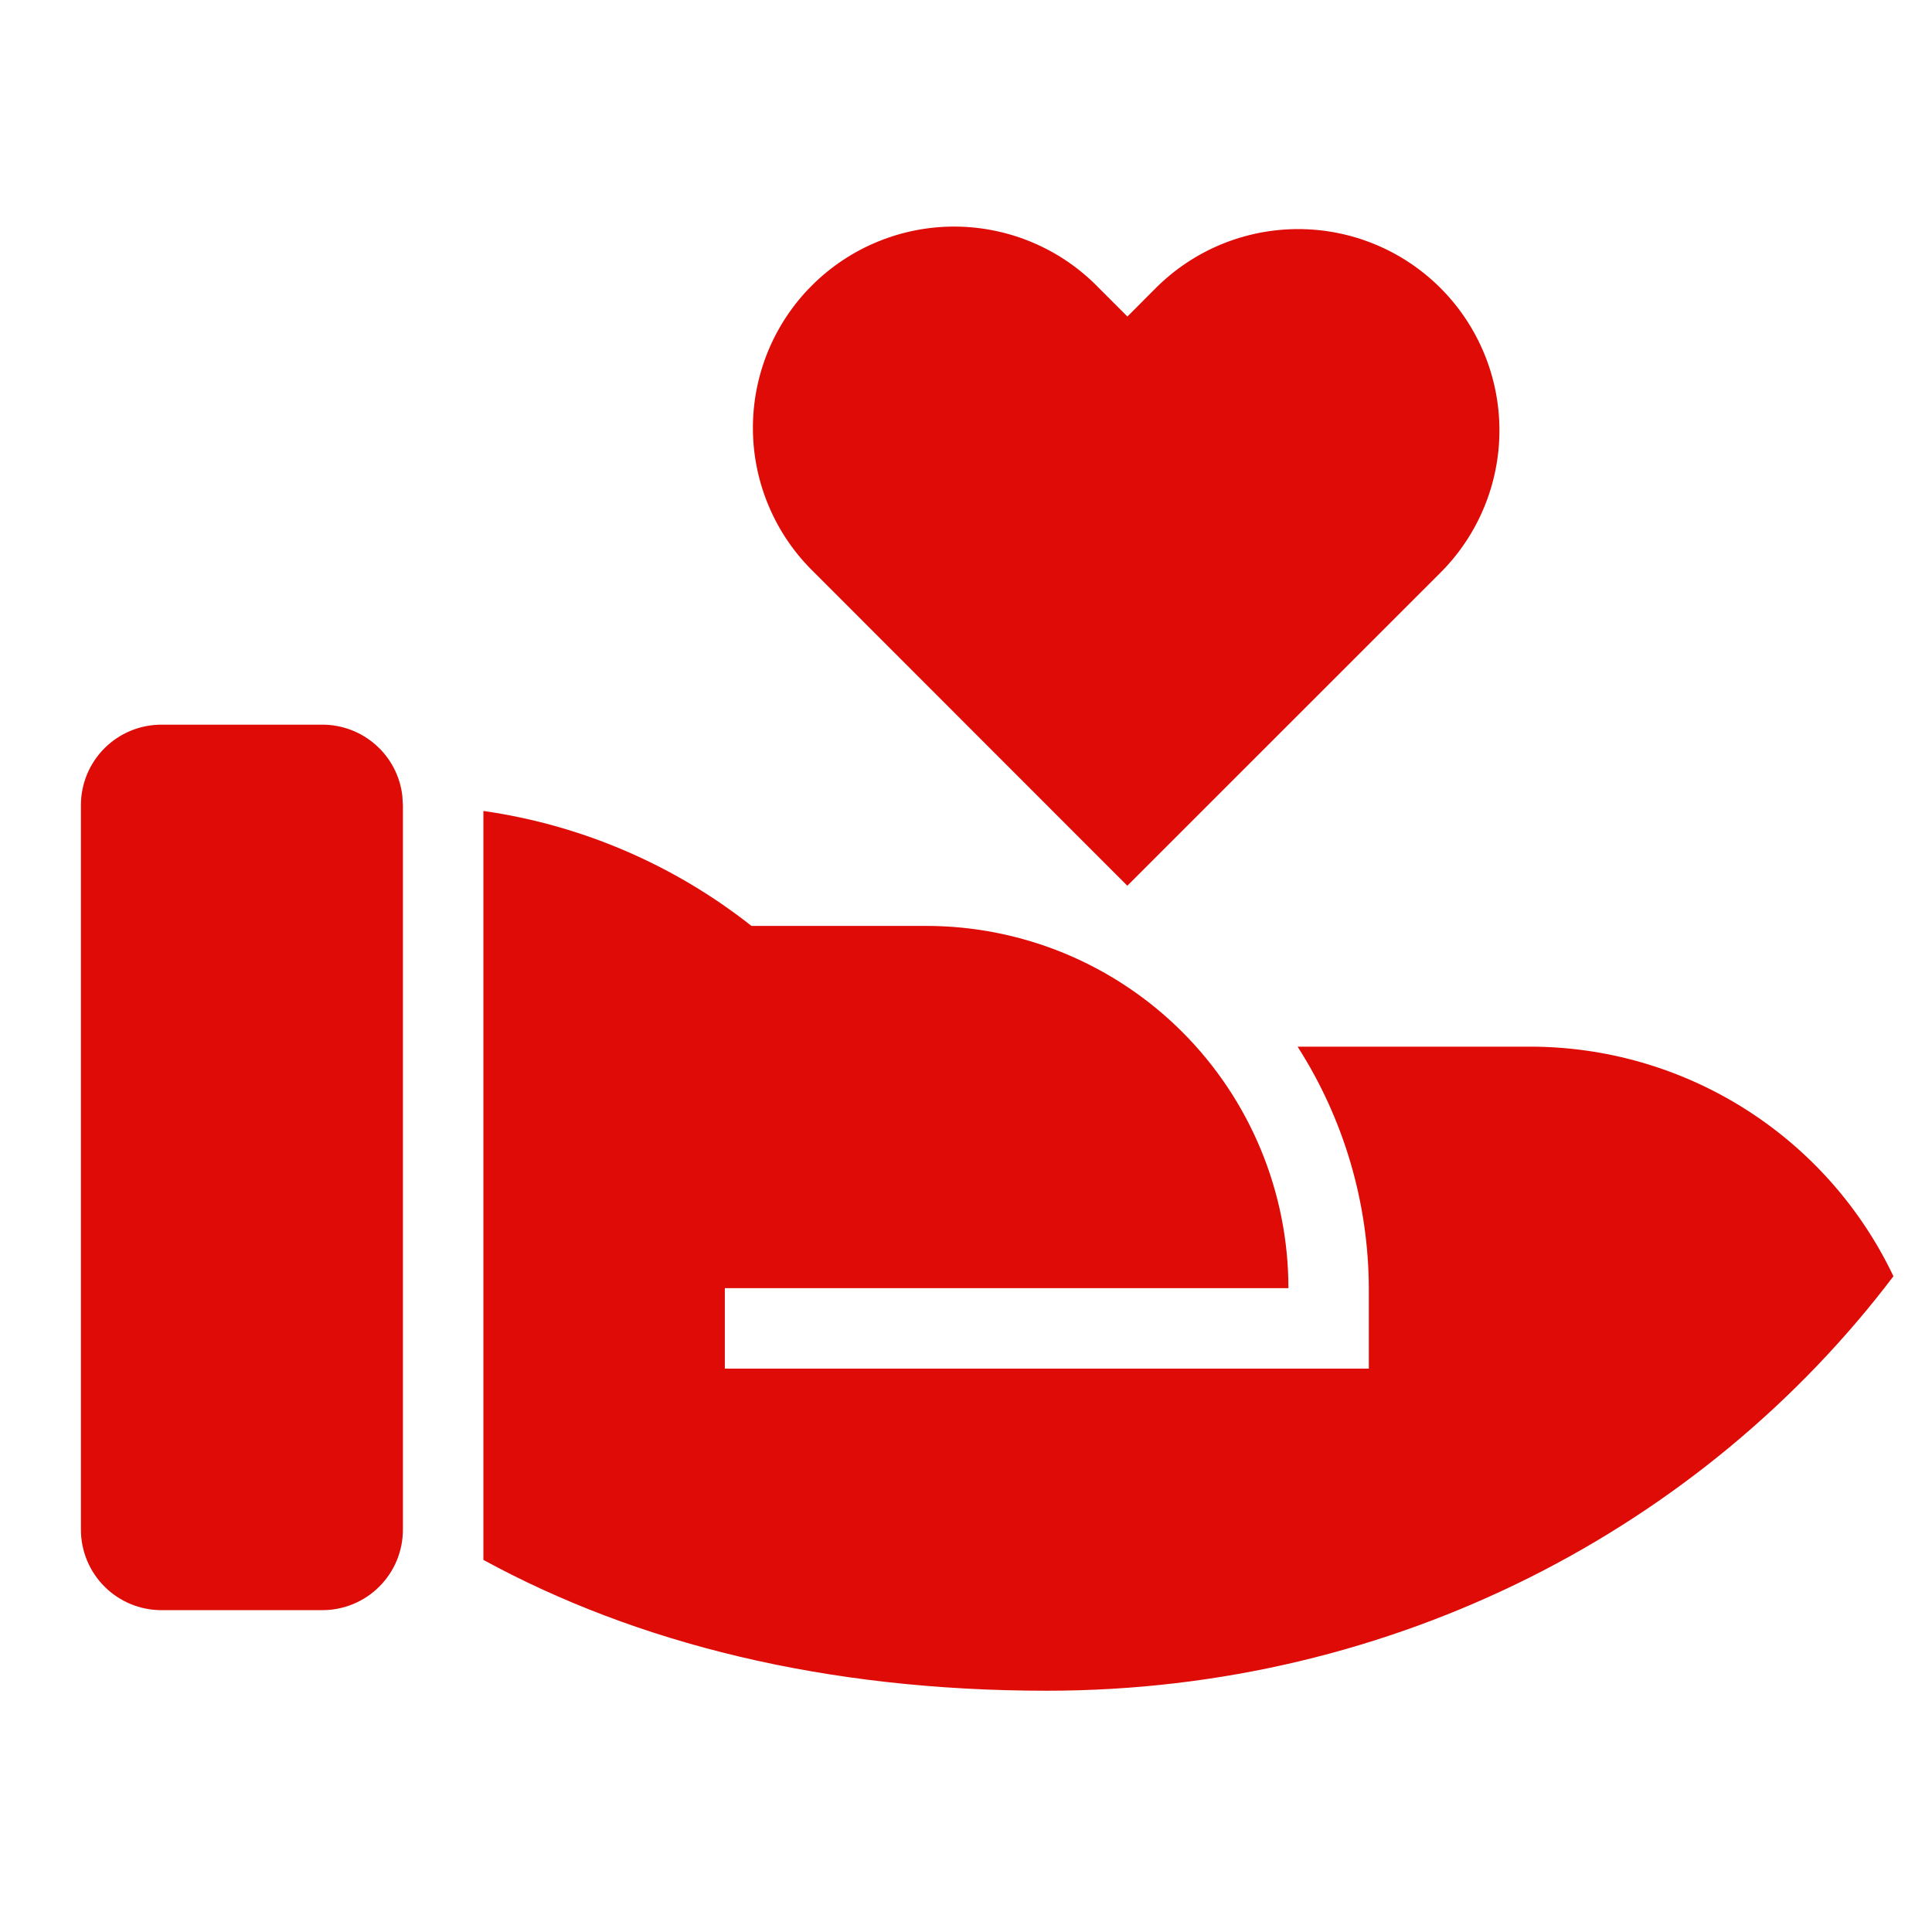 <svg width="68" height="68" viewBox="0 0 68 68" fill="none" xmlns="http://www.w3.org/2000/svg">
<path d="M26.449 32.589H32.598C34.272 32.589 35.93 32.919 37.477 33.559C39.024 34.2 40.429 35.139 41.613 36.323C42.797 37.507 43.736 38.913 44.377 40.46C45.018 42.007 45.348 43.664 45.348 45.339H25.512V48.172H48.178V45.339C48.167 42.325 47.297 39.377 45.671 36.839H53.848C56.526 36.838 59.15 37.597 61.415 39.028C63.679 40.458 65.492 42.501 66.643 44.92C59.942 53.76 49.093 59.508 36.848 59.508C29.025 59.508 22.398 57.837 17.014 54.904V28.543C20.461 29.036 23.716 30.432 26.449 32.589ZM11.348 25.506C12.042 25.506 12.712 25.761 13.231 26.223C13.75 26.684 14.081 27.32 14.161 28.01L14.181 28.339V53.839C14.181 54.59 13.883 55.311 13.351 55.842C12.82 56.374 12.099 56.672 11.348 56.672H5.681C4.93 56.672 4.209 56.374 3.678 55.842C3.146 55.311 2.848 54.59 2.848 53.839V28.339C2.848 27.587 3.146 26.867 3.678 26.335C4.209 25.804 4.93 25.506 5.681 25.506H11.348ZM38.678 10.138L39.681 11.141L40.681 10.138C42.01 8.809 43.812 8.063 45.691 8.063C47.569 8.063 49.371 8.809 50.7 10.138C52.028 11.466 52.775 13.268 52.775 15.147C52.775 17.026 52.028 18.828 50.7 20.156L39.678 31.175L28.662 20.153C27.986 19.5 27.446 18.718 27.075 17.854C26.703 16.99 26.508 16.061 26.5 15.12C26.492 14.18 26.671 13.247 27.027 12.376C27.383 11.506 27.909 10.715 28.574 10.05C29.239 9.385 30.03 8.859 30.901 8.503C31.771 8.146 32.704 7.967 33.645 7.975C34.585 7.984 35.515 8.179 36.379 8.55C37.243 8.921 38.025 9.461 38.678 10.138Z" fill="#DE0B06"/>
</svg>
